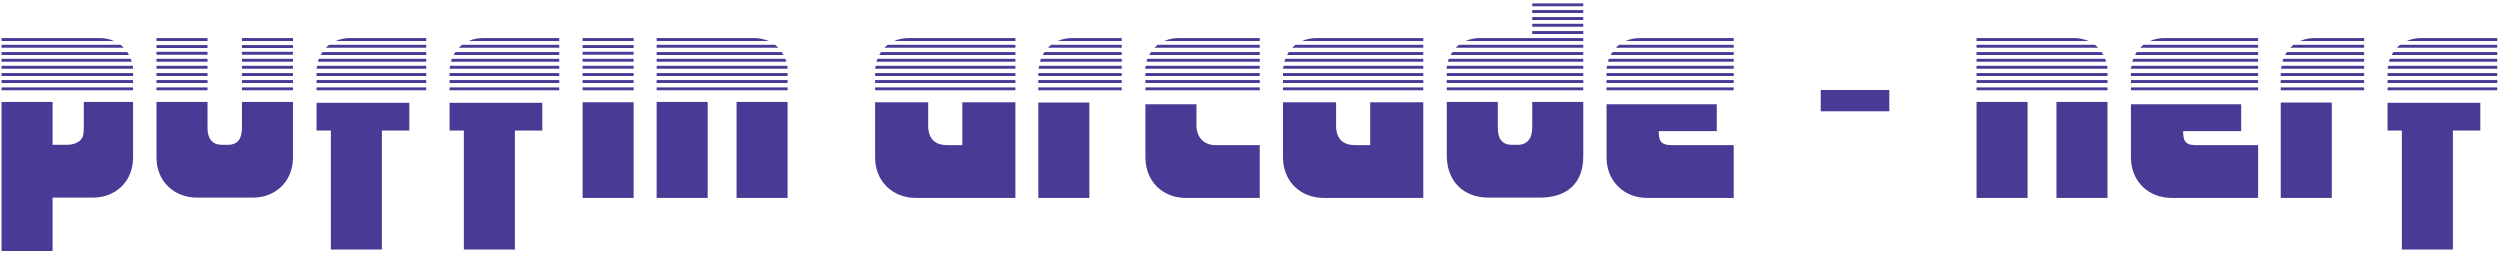 <svg width="240" height="25" viewBox="0 0 240 25" fill="none" xmlns="http://www.w3.org/2000/svg">
<path d="M232.51 3.656H239.734V3.936H231.026C231.642 3.684 232.062 3.656 232.51 3.656ZM230.41 4.3H239.734V4.58H230.102C230.158 4.524 230.326 4.356 230.41 4.3ZM239.734 5.28H229.598C229.626 5.252 229.738 5.028 229.766 5H239.734V5.28ZM239.734 5.924H229.346C229.346 5.896 229.402 5.672 229.43 5.644H239.734V5.924ZM239.734 6.596H229.206C229.206 6.568 229.262 6.344 229.262 6.316H239.734V6.596ZM229.206 7.296V7.016H239.734V7.296H229.206ZM229.206 7.968V7.688H239.734V7.968H229.206ZM229.206 8.668V8.388H239.734V8.668H229.206ZM229.206 12.532V9.872H238.11V12.532H235.478V23.956H230.578V12.532H229.206Z" fill="#4B3996"/>
<path d="M222.283 3.656H226.959V3.936H220.799C221.415 3.684 221.835 3.656 222.283 3.656ZM220.183 4.3H226.959V4.58H219.875C219.931 4.524 220.099 4.356 220.183 4.3ZM226.959 5.28H219.371C219.399 5.252 219.511 5.028 219.539 5H226.959V5.28ZM226.959 5.924H219.119C219.119 5.896 219.175 5.672 219.203 5.644H226.959V5.924ZM226.959 6.596H218.979C218.979 6.568 219.035 6.344 219.035 6.316H226.959V6.596ZM218.951 7.296V7.016H226.959V7.296H218.951ZM218.951 7.968V7.688H226.959V7.968H218.951ZM218.951 8.668V8.388H226.959V8.668H218.951ZM218.951 19V9.844H223.851V19H218.951Z" fill="#4B3996"/>
<path d="M207.873 3.656H216.777V3.936H206.389C206.921 3.712 207.341 3.656 207.873 3.656ZM205.773 4.3H216.777V4.58H205.465C205.521 4.524 205.689 4.356 205.773 4.3ZM216.777 5.28H204.961C204.989 5.252 205.101 5.028 205.129 5H216.777V5.28ZM216.777 5.924H204.709C204.709 5.896 204.765 5.672 204.793 5.644H216.777V5.924ZM216.777 6.596H204.569C204.569 6.568 204.625 6.344 204.625 6.316H216.777V6.596ZM204.569 7.296V7.016H216.777V7.296H204.569ZM204.569 7.968V7.688H216.777V7.968H204.569ZM204.569 8.668V8.388H216.777V8.668H204.569ZM216.777 13.932V19H208.461C206.277 19 204.569 17.432 204.569 15.108V10.012H215.153V12.588H209.581C209.581 13.428 209.721 13.932 210.785 13.932H216.777Z" fill="#4B3996"/>
<path d="M189.748 3.936V3.656H199.044C199.492 3.656 199.884 3.684 200.5 3.936H189.748ZM189.748 4.58V4.3H201.116C201.2 4.356 201.368 4.524 201.424 4.58H189.748ZM189.748 5H201.76C201.788 5.028 201.9 5.252 201.928 5.28H189.748V5ZM189.748 5.644H202.096C202.124 5.672 202.18 5.896 202.18 5.924H189.748V5.644ZM189.748 6.316H202.292L202.32 6.596H189.748V6.316ZM189.748 7.016H202.32V7.296H189.748V7.016ZM189.748 7.688H202.32V7.968H189.748V7.688ZM189.748 8.388H202.32V8.668H189.748V8.388ZM189.748 19V9.788H194.648V19H189.748ZM197.42 19V9.788H202.32V19H197.42Z" fill="#4B3996"/>
<path d="M174.792 8.64H181.372V10.684H174.792V8.64Z" fill="#4B3996"/>
<path d="M157.533 3.656H166.437V3.936H156.049C156.581 3.712 157.001 3.656 157.533 3.656ZM155.433 4.3H166.437V4.58H155.125C155.181 4.524 155.349 4.356 155.433 4.3ZM166.437 5.28H154.621C154.649 5.252 154.761 5.028 154.789 5H166.437V5.28ZM166.437 5.924H154.369C154.369 5.896 154.425 5.672 154.453 5.644H166.437V5.924ZM166.437 6.596H154.229C154.229 6.568 154.285 6.344 154.285 6.316H166.437V6.596ZM154.229 7.296V7.016H166.437V7.296H154.229ZM154.229 7.968V7.688H166.437V7.968H154.229ZM154.229 8.668V8.388H166.437V8.668H154.229ZM166.437 13.932V19H158.121C155.937 19 154.229 17.432 154.229 15.108V10.012H164.813V12.588H159.241C159.241 13.428 159.381 13.932 160.445 13.932H166.437Z" fill="#4B3996"/>
<path d="M147.094 0.324H151.994V0.604H147.094V0.324ZM147.094 0.968H151.994V1.248H147.094V0.968ZM147.094 1.64H151.994V1.92H147.094V1.64ZM147.094 2.284H151.994V2.564H147.094V2.284ZM147.094 2.984H151.994V3.264H147.094V2.984ZM142.166 3.656H151.994V3.936H140.682C141.298 3.684 141.718 3.656 142.166 3.656ZM140.066 4.3H151.994V4.58H139.758C139.814 4.524 139.982 4.356 140.066 4.3ZM151.994 5.28H139.254C139.282 5.252 139.394 5.028 139.422 5H151.994V5.28ZM151.994 5.924H139.002C139.002 5.896 139.058 5.672 139.086 5.644H151.994V5.924ZM151.994 6.596H138.862C138.862 6.568 138.918 6.344 138.918 6.316H151.994V6.596ZM138.89 7.296V7.016H151.994V7.296H138.89ZM138.89 7.968V7.688H151.994V7.968H138.89ZM138.89 8.668V8.388H151.994V8.668H138.89ZM147.094 9.788H151.994V15.024C151.994 17.6 150.426 18.972 147.822 18.972H142.922C140.514 18.972 138.89 17.432 138.89 14.912V9.788H143.79V12.252C143.79 13.26 144.154 13.904 145.162 13.904H145.694C146.59 13.904 147.094 13.316 147.094 12.252V9.788Z" fill="#4B3996"/>
<path d="M126.471 3.656H136.635V3.936H124.987C125.519 3.712 125.939 3.656 126.471 3.656ZM124.371 4.3H136.635V4.58H124.063C124.119 4.524 124.287 4.356 124.371 4.3ZM136.635 5.28H123.559C123.587 5.252 123.699 5.028 123.727 5H136.635V5.28ZM136.635 5.924H123.307C123.307 5.896 123.363 5.672 123.391 5.644H136.635V5.924ZM136.635 6.596H123.167C123.167 6.568 123.223 6.344 123.223 6.316H136.635V6.596ZM123.167 7.296V7.016H136.635V7.296H123.167ZM123.167 7.968V7.688H136.635V7.968H123.167ZM123.167 8.668V8.388H136.635V8.668H123.167ZM123.167 9.816H128.263V12.056C128.263 13.288 128.879 13.932 130.111 13.932H131.539V9.816H136.635V19H127.059C124.875 19 123.167 17.432 123.167 15.108V9.816Z" fill="#4B3996"/>
<path d="M113.236 3.656H120.936V3.936H111.752C112.368 3.684 112.788 3.656 113.236 3.656ZM111.136 4.3H120.936V4.58H110.828C110.884 4.524 111.052 4.356 111.136 4.3ZM120.936 5.28H110.324C110.352 5.252 110.464 5.028 110.492 5H120.936V5.28ZM120.936 5.924H110.072C110.072 5.896 110.128 5.672 110.156 5.644H120.936V5.924ZM120.936 6.596H109.932C109.932 6.568 109.988 6.344 109.988 6.316H120.936V6.596ZM109.96 7.296V7.016H120.936V7.296H109.96ZM109.96 7.968V7.688H120.936V7.968H109.96ZM109.96 8.668V8.388H120.936V8.668H109.96ZM116.68 13.932H120.936V19H113.824C111.64 19 109.96 17.432 109.96 15.108V10.012H114.86V12.056C114.86 13.148 115.56 13.932 116.68 13.932Z" fill="#4B3996"/>
<path d="M103.01 3.656H107.686V3.936H101.526C102.142 3.684 102.562 3.656 103.01 3.656ZM100.91 4.3H107.686V4.58H100.602C100.658 4.524 100.826 4.356 100.91 4.3ZM107.686 5.28H100.098C100.126 5.252 100.238 5.028 100.266 5H107.686V5.28ZM107.686 5.924H99.846C99.846 5.896 99.902 5.672 99.93 5.644H107.686V5.924ZM107.686 6.596H99.706C99.706 6.568 99.762 6.344 99.762 6.316H107.686V6.596ZM99.678 7.296V7.016H107.686V7.296H99.678ZM99.678 7.968V7.688H107.686V7.968H99.678ZM99.678 8.668V8.388H107.686V8.668H99.678ZM99.678 19V9.844H104.578V19H99.678Z" fill="#4B3996"/>
<path d="M87.315 3.656H97.479V3.936H85.831C86.363 3.712 86.783 3.656 87.315 3.656ZM85.215 4.3H97.479V4.58H84.907C84.963 4.524 85.131 4.356 85.215 4.3ZM97.479 5.28H84.403C84.431 5.252 84.543 5.028 84.571 5H97.479V5.28ZM97.479 5.924H84.151C84.151 5.896 84.207 5.672 84.235 5.644H97.479V5.924ZM97.479 6.596H84.011C84.011 6.568 84.067 6.344 84.067 6.316H97.479V6.596ZM84.011 7.296V7.016H97.479V7.296H84.011ZM84.011 7.968V7.688H97.479V7.968H84.011ZM84.011 8.668V8.388H97.479V8.668H84.011ZM84.011 9.816H89.107V12.056C89.107 13.288 89.723 13.932 90.955 13.932H92.383V9.816H97.479V19H87.903C85.719 19 84.011 17.432 84.011 15.108V9.816Z" fill="#4B3996"/>
<path d="M63.037 3.936V3.656H72.333C72.781 3.656 73.173 3.684 73.789 3.936H63.037ZM63.037 4.58V4.3H74.405C74.489 4.356 74.657 4.524 74.713 4.58H63.037ZM63.037 5H75.049C75.077 5.028 75.189 5.252 75.217 5.28H63.037V5ZM63.037 5.644H75.385C75.413 5.672 75.469 5.896 75.469 5.924H63.037V5.644ZM63.037 6.316H75.581L75.609 6.596H63.037V6.316ZM63.037 7.016H75.609V7.296H63.037V7.016ZM63.037 7.688H75.609V7.968H63.037V7.688ZM63.037 8.388H75.609V8.668H63.037V8.388ZM63.037 19V9.788H67.937V19H63.037ZM70.709 19V9.788H75.609V19H70.709Z" fill="#4B3996"/>
<path d="M55.929 3.656H60.829V3.936H55.929V3.656ZM55.929 4.328H60.829V4.608H55.929V4.328ZM55.929 4.972H60.829V5.252H55.929V4.972ZM55.929 5.644H60.829V5.924H55.929V5.644ZM55.929 6.316H60.829V6.596H55.929V6.316ZM55.929 7.016H60.829V7.296H55.929V7.016ZM55.929 7.688H60.829V7.968H55.929V7.688ZM55.929 8.388H60.829V8.668H55.929V8.388ZM55.929 19V9.816H60.829V19H55.929Z" fill="#4B3996"/>
<path d="M46.463 3.656H53.687V3.936H44.979C45.595 3.684 46.015 3.656 46.463 3.656ZM44.363 4.3H53.687V4.58H44.055C44.111 4.524 44.279 4.356 44.363 4.3ZM53.687 5.28H43.551C43.579 5.252 43.691 5.028 43.719 5H53.687V5.28ZM53.687 5.924H43.299C43.299 5.896 43.355 5.672 43.383 5.644H53.687V5.924ZM53.687 6.596H43.159C43.159 6.568 43.215 6.344 43.215 6.316H53.687V6.596ZM43.159 7.296V7.016H53.687V7.296H43.159ZM43.159 7.968V7.688H53.687V7.968H43.159ZM43.159 8.668V8.388H53.687V8.668H43.159ZM43.159 12.532V9.872H52.063V12.532H49.431V23.956H44.531V12.532H43.159Z" fill="#4B3996"/>
<path d="M33.694 3.656H40.917V3.936H32.209C32.825 3.684 33.245 3.656 33.694 3.656ZM31.593 4.3H40.917V4.58H31.285C31.341 4.524 31.509 4.356 31.593 4.3ZM40.917 5.28H30.782C30.809 5.252 30.922 5.028 30.95 5H40.917V5.28ZM40.917 5.924H30.529C30.529 5.896 30.585 5.672 30.613 5.644H40.917V5.924ZM40.917 6.596H30.39C30.39 6.568 30.445 6.344 30.445 6.316H40.917V6.596ZM30.39 7.296V7.016H40.917V7.296H30.39ZM30.39 7.968V7.688H40.917V7.968H30.39ZM30.39 8.668V8.388H40.917V8.668H30.39ZM30.39 12.532V9.872H39.294V12.532H36.661V23.956H31.762V12.532H30.39Z" fill="#4B3996"/>
<path d="M23.226 3.656H28.126V3.936H23.226V3.656ZM15.022 3.656H19.922V3.936H15.022V3.656ZM15.022 4.328H19.922V4.608H15.022V4.328ZM23.226 4.328H28.126V4.608H23.226V4.328ZM15.022 4.972H19.922V5.252H15.022V4.972ZM23.226 4.972H28.126V5.252H23.226V4.972ZM15.022 5.644H19.922V5.924H15.022V5.644ZM23.226 5.644H28.126V5.924H23.226V5.644ZM15.022 6.316H19.922V6.596H15.022V6.316ZM23.226 6.316H28.126V6.596H23.226V6.316ZM23.226 7.016H28.126V7.296H23.226V7.016ZM15.022 7.016H19.922V7.296H15.022V7.016ZM15.022 7.688H19.922V7.968H15.022V7.688ZM23.226 7.688H28.126V7.968H23.226V7.688ZM15.022 8.388H19.922V8.668H15.022V8.388ZM23.226 8.388H28.126V8.668H23.226V8.388ZM23.226 9.788H28.126V15.108C28.126 17.432 26.446 18.972 24.262 18.972H18.914C16.73 18.972 15.022 17.432 15.022 15.108V9.788H19.922V12.252C19.922 13.344 20.398 13.904 21.322 13.904H21.854C22.918 13.904 23.226 13.204 23.226 12.252V9.788Z" fill="#4B3996"/>
<path d="M0.148 3.936V3.656H9.5C9.948 3.656 10.34 3.684 10.956 3.936H0.148ZM0.148 4.58V4.3H11.572C11.656 4.356 11.824 4.524 11.88 4.58H0.148ZM0.148 5H12.216C12.244 5.028 12.356 5.252 12.384 5.28H0.148V5ZM0.148 5.644H12.552C12.58 5.672 12.636 5.896 12.636 5.924H0.148V5.644ZM0.148 6.316H12.748L12.776 6.596H0.148V6.316ZM0.148 7.016H12.776V7.296H0.148V7.016ZM0.148 7.688H12.776V7.968H0.148V7.688ZM0.148 8.388H12.776V8.668H0.148V8.388ZM8.044 9.788H12.776V15.108C12.776 17.432 11.096 18.972 8.912 18.972H5.048V24.096H0.148V9.788H5.048V13.904H6.42C7.428 13.904 7.932 13.372 7.988 12.952C8.016 12.812 8.044 12.448 8.044 12.252V9.788Z" fill="#4B3996"/>
</svg>
